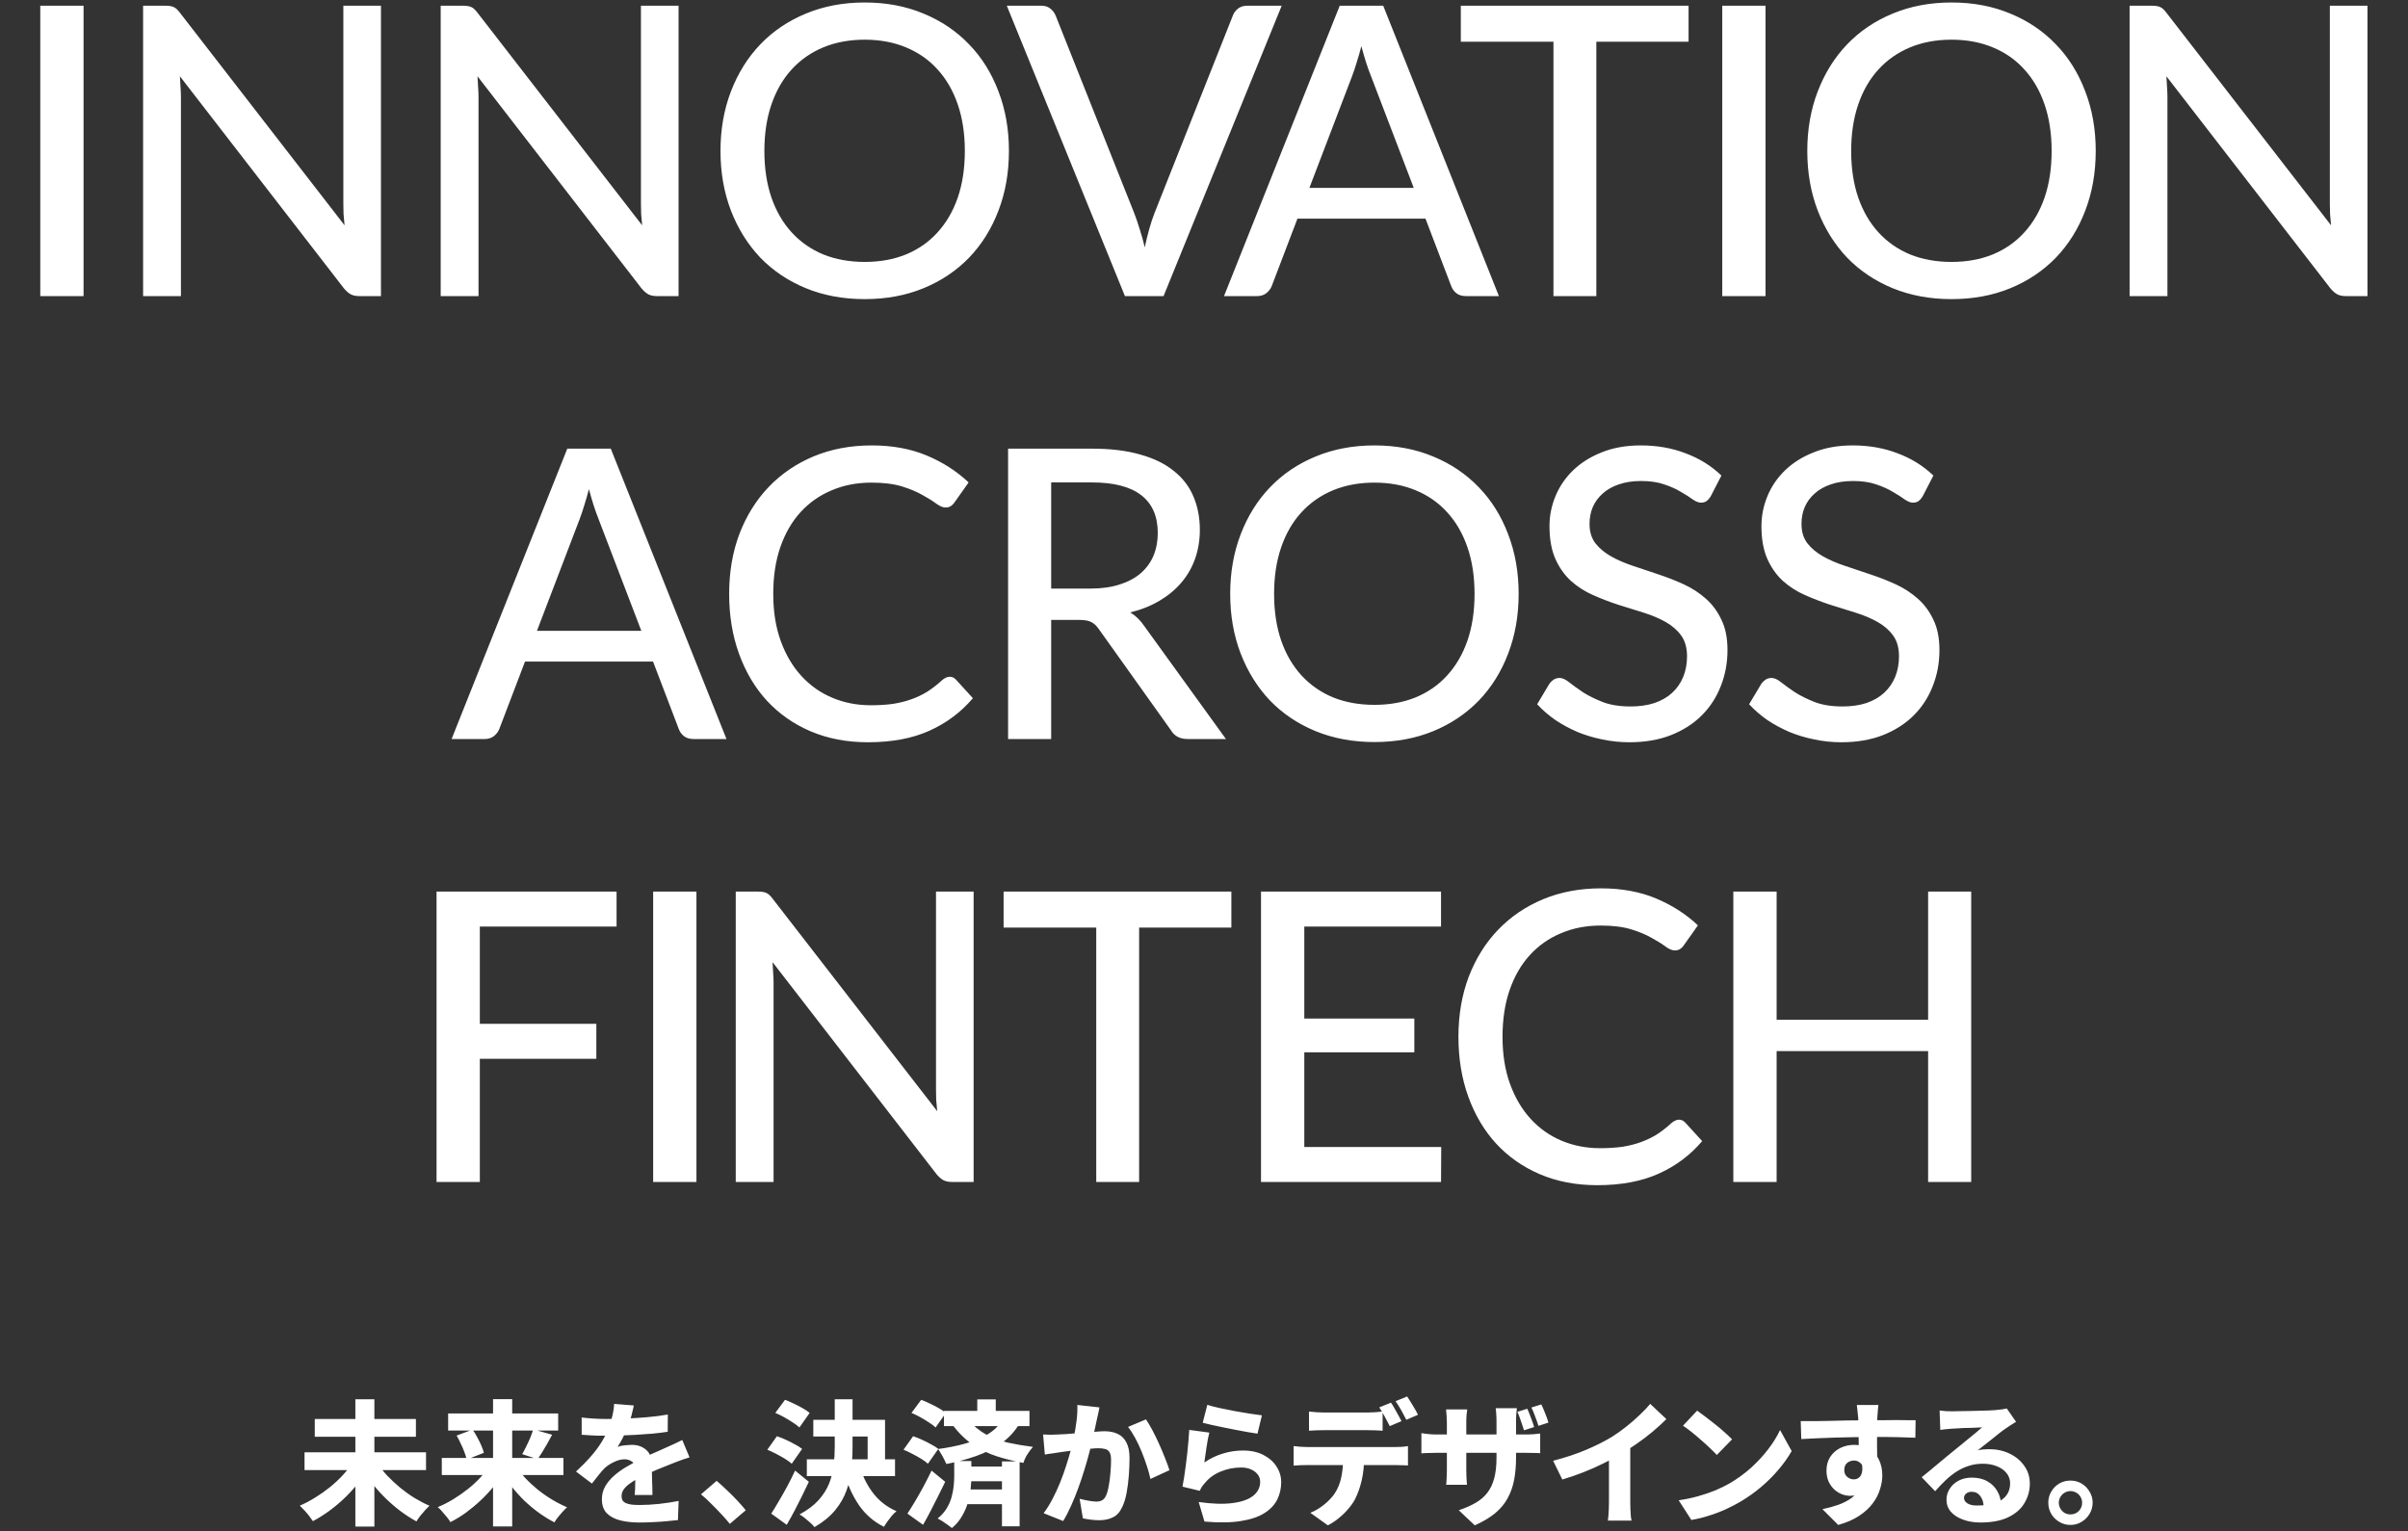 <svg width="500" height="318" viewBox="0 0 500 318" fill="none" xmlns="http://www.w3.org/2000/svg">
<rect x="0" y="0" width="500" height="318" fill="#333333" stroke="none"/>
<path d="M17.351 61.5H8.363V1.188H17.351V61.5ZM79.106 1.188V61.5H74.57C73.87 61.5 73.282 61.374 72.806 61.122C72.358 60.87 71.896 60.464 71.42 59.904L37.358 15.846C37.414 16.602 37.456 17.344 37.484 18.072C37.54 18.8 37.568 19.486 37.568 20.13V61.5H29.714V1.188H34.334C35.118 1.188 35.706 1.286 36.098 1.482C36.49 1.65 36.924 2.056 37.4 2.7L71.546 46.8C71.462 45.988 71.392 45.204 71.336 44.448C71.308 43.664 71.294 42.936 71.294 42.264V1.188H79.106ZM140.898 1.188V61.5H136.362C135.662 61.5 135.074 61.374 134.598 61.122C134.15 60.87 133.688 60.464 133.212 59.904L99.15 15.846C99.206 16.602 99.248 17.344 99.276 18.072C99.332 18.8 99.36 19.486 99.36 20.13V61.5H91.506V1.188H96.126C96.91 1.188 97.498 1.286 97.89 1.482C98.282 1.65 98.716 2.056 99.192 2.7L133.338 46.8C133.254 45.988 133.184 45.204 133.128 44.448C133.1 43.664 133.086 42.936 133.086 42.264V1.188H140.898ZM209.495 31.344C209.495 35.852 208.767 39.996 207.311 43.776C205.883 47.528 203.853 50.776 201.221 53.52C198.589 56.236 195.439 58.35 191.771 59.862C188.103 61.374 184.029 62.13 179.549 62.13C175.097 62.13 171.023 61.374 167.327 59.862C163.659 58.35 160.509 56.236 157.877 53.52C155.273 50.776 153.243 47.528 151.787 43.776C150.331 39.996 149.603 35.852 149.603 31.344C149.603 26.864 150.331 22.734 151.787 18.954C153.243 15.174 155.273 11.926 157.877 9.21C160.509 6.466 163.659 4.338 167.327 2.826C171.023 1.286 175.097 0.516 179.549 0.516C184.029 0.516 188.103 1.286 191.771 2.826C195.439 4.338 198.589 6.466 201.221 9.21C203.853 11.926 205.883 15.174 207.311 18.954C208.767 22.734 209.495 26.864 209.495 31.344ZM200.339 31.344C200.339 27.76 199.849 24.54 198.869 21.684C197.889 18.828 196.489 16.406 194.669 14.418C192.877 12.43 190.693 10.904 188.117 9.84C185.569 8.776 182.713 8.244 179.549 8.244C176.385 8.244 173.515 8.776 170.939 9.84C168.391 10.904 166.207 12.43 164.387 14.418C162.567 16.406 161.167 18.828 160.187 21.684C159.207 24.54 158.717 27.76 158.717 31.344C158.717 34.956 159.207 38.19 160.187 41.046C161.167 43.874 162.567 46.282 164.387 48.27C166.207 50.258 168.391 51.784 170.939 52.848C173.515 53.884 176.385 54.402 179.549 54.402C182.713 54.402 185.569 53.884 188.117 52.848C190.693 51.784 192.877 50.258 194.669 48.27C196.489 46.282 197.889 43.874 198.869 41.046C199.849 38.19 200.339 34.956 200.339 31.344ZM266.132 1.188L241.604 61.5H233.582L209.054 1.188H216.194C216.978 1.188 217.608 1.384 218.084 1.776C218.588 2.168 218.966 2.672 219.218 3.288L235.514 44.28C235.906 45.288 236.284 46.394 236.648 47.598C237.04 48.802 237.39 50.062 237.698 51.378C237.978 50.062 238.286 48.802 238.622 47.598C238.958 46.394 239.322 45.288 239.714 44.28L255.968 3.288C256.164 2.728 256.514 2.238 257.018 1.818C257.55 1.398 258.194 1.188 258.95 1.188H266.132ZM293.554 39.03L284.608 15.636C283.964 14.04 283.32 12.024 282.676 9.588C282.368 10.792 282.046 11.912 281.71 12.948C281.402 13.984 281.094 14.908 280.786 15.72L271.882 39.03H293.554ZM311.236 61.5H304.348C303.564 61.5 302.92 61.304 302.416 60.912C301.912 60.52 301.548 60.016 301.324 59.4L295.99 45.414H269.404L264.07 59.4C263.874 59.932 263.51 60.422 262.978 60.87C262.446 61.29 261.802 61.5 261.046 61.5H254.158L278.182 1.188H287.212L311.236 61.5ZM350.617 8.664H331.465V61.5H322.561V8.664H303.325V1.188H350.617V8.664ZM366.6 61.5H357.612V1.188H366.6V61.5ZM435.159 31.344C435.159 35.852 434.431 39.996 432.975 43.776C431.547 47.528 429.517 50.776 426.885 53.52C424.253 56.236 421.103 58.35 417.435 59.862C413.767 61.374 409.693 62.13 405.213 62.13C400.761 62.13 396.687 61.374 392.991 59.862C389.323 58.35 386.173 56.236 383.541 53.52C380.937 50.776 378.907 47.528 377.451 43.776C375.995 39.996 375.267 35.852 375.267 31.344C375.267 26.864 375.995 22.734 377.451 18.954C378.907 15.174 380.937 11.926 383.541 9.21C386.173 6.466 389.323 4.338 392.991 2.826C396.687 1.286 400.761 0.516 405.213 0.516C409.693 0.516 413.767 1.286 417.435 2.826C421.103 4.338 424.253 6.466 426.885 9.21C429.517 11.926 431.547 15.174 432.975 18.954C434.431 22.734 435.159 26.864 435.159 31.344ZM426.003 31.344C426.003 27.76 425.513 24.54 424.533 21.684C423.553 18.828 422.153 16.406 420.333 14.418C418.541 12.43 416.357 10.904 413.781 9.84C411.233 8.776 408.377 8.244 405.213 8.244C402.049 8.244 399.179 8.776 396.603 9.84C394.055 10.904 391.871 12.43 390.051 14.418C388.231 16.406 386.831 18.828 385.851 21.684C384.871 24.54 384.381 27.76 384.381 31.344C384.381 34.956 384.871 38.19 385.851 41.046C386.831 43.874 388.231 46.282 390.051 48.27C391.871 50.258 394.055 51.784 396.603 52.848C399.179 53.884 402.049 54.402 405.213 54.402C408.377 54.402 411.233 53.884 413.781 52.848C416.357 51.784 418.541 50.258 420.333 48.27C422.153 46.282 423.553 43.874 424.533 41.046C425.513 38.19 426.003 34.956 426.003 31.344ZM491.585 1.188V61.5H487.049C486.349 61.5 485.761 61.374 485.285 61.122C484.837 60.87 484.375 60.464 483.899 59.904L449.837 15.846C449.893 16.602 449.935 17.344 449.963 18.072C450.019 18.8 450.047 19.486 450.047 20.13V61.5H442.193V1.188H446.813C447.597 1.188 448.185 1.286 448.577 1.482C448.969 1.65 449.403 2.056 449.879 2.7L484.025 46.8C483.941 45.988 483.871 45.204 483.815 44.448C483.787 43.664 483.773 42.936 483.773 42.264V1.188H491.585ZM133.165 131.03L124.219 107.636C123.575 106.04 122.931 104.024 122.287 101.588C121.979 102.792 121.657 103.912 121.321 104.948C121.013 105.984 120.705 106.908 120.397 107.72L111.493 131.03H133.165ZM150.847 153.5H143.959C143.175 153.5 142.531 153.304 142.027 152.912C141.523 152.52 141.159 152.016 140.935 151.4L135.601 137.414H109.015L103.681 151.4C103.485 151.932 103.121 152.422 102.589 152.87C102.057 153.29 101.413 153.5 100.657 153.5H93.769L117.793 93.188H126.823L150.847 153.5ZM197.182 140.564C197.686 140.564 198.12 140.76 198.484 141.152L202.012 145.016C199.548 147.928 196.538 150.182 192.982 151.778C189.454 153.374 185.198 154.172 180.214 154.172C175.846 154.172 171.884 153.416 168.328 151.904C164.8 150.392 161.776 148.278 159.256 145.562C156.764 142.846 154.832 139.598 153.46 135.818C152.088 132.038 151.402 127.88 151.402 123.344C151.402 118.808 152.116 114.65 153.544 110.87C155 107.09 157.03 103.842 159.634 101.126C162.238 98.41 165.346 96.296 168.958 94.784C172.598 93.272 176.616 92.516 181.012 92.516C185.296 92.516 189.104 93.216 192.436 94.616C195.768 96.016 198.666 97.878 201.13 100.202L198.19 104.36C197.994 104.668 197.742 104.92 197.434 105.116C197.154 105.312 196.776 105.41 196.3 105.41C195.768 105.41 195.138 105.144 194.41 104.612C193.71 104.08 192.772 103.492 191.596 102.848C190.448 102.176 189.02 101.574 187.312 101.042C185.604 100.51 183.476 100.244 180.928 100.244C177.932 100.244 175.188 100.776 172.696 101.84C170.204 102.876 168.048 104.388 166.228 106.376C164.436 108.336 163.036 110.758 162.028 113.642C161.048 116.498 160.558 119.732 160.558 123.344C160.558 127.012 161.076 130.274 162.112 133.13C163.148 135.986 164.576 138.408 166.396 140.396C168.216 142.384 170.358 143.896 172.822 144.932C175.286 145.968 177.946 146.486 180.802 146.486C182.538 146.486 184.092 146.388 185.464 146.192C186.864 145.968 188.138 145.646 189.286 145.226C190.462 144.806 191.568 144.274 192.604 143.63C193.64 142.958 194.662 142.16 195.67 141.236C195.894 141.04 196.132 140.886 196.384 140.774C196.636 140.634 196.902 140.564 197.182 140.564ZM226.415 122.252C228.711 122.252 230.727 121.972 232.463 121.412C234.227 120.852 235.697 120.068 236.873 119.06C238.049 118.024 238.931 116.806 239.519 115.406C240.107 113.978 240.401 112.41 240.401 110.702C240.401 107.23 239.253 104.612 236.957 102.848C234.689 101.084 231.273 100.202 226.709 100.202H218.267V122.252H226.415ZM254.555 153.5H246.575C244.979 153.5 243.817 152.87 243.089 151.61L228.179 130.694C227.703 129.994 227.185 129.504 226.625 129.224C226.065 128.916 225.225 128.762 224.105 128.762H218.267V153.5H209.321V93.188H226.709C230.601 93.188 233.947 93.594 236.747 94.406C239.575 95.19 241.899 96.324 243.719 97.808C245.567 99.264 246.925 101.028 247.793 103.1C248.689 105.172 249.137 107.496 249.137 110.072C249.137 112.172 248.815 114.146 248.171 115.994C247.527 117.842 246.575 119.508 245.315 120.992C244.083 122.448 242.571 123.708 240.779 124.772C238.987 125.836 236.957 126.648 234.689 127.208C235.809 127.88 236.775 128.818 237.587 130.022L254.555 153.5ZM315.333 123.344C315.333 127.852 314.605 131.996 313.149 135.776C311.721 139.528 309.691 142.776 307.059 145.52C304.427 148.236 301.277 150.35 297.609 151.862C293.941 153.374 289.867 154.13 285.387 154.13C280.935 154.13 276.861 153.374 273.165 151.862C269.497 150.35 266.347 148.236 263.715 145.52C261.111 142.776 259.081 139.528 257.625 135.776C256.169 131.996 255.441 127.852 255.441 123.344C255.441 118.864 256.169 114.734 257.625 110.954C259.081 107.174 261.111 103.926 263.715 101.21C266.347 98.466 269.497 96.338 273.165 94.826C276.861 93.286 280.935 92.516 285.387 92.516C289.867 92.516 293.941 93.286 297.609 94.826C301.277 96.338 304.427 98.466 307.059 101.21C309.691 103.926 311.721 107.174 313.149 110.954C314.605 114.734 315.333 118.864 315.333 123.344ZM306.177 123.344C306.177 119.76 305.687 116.54 304.707 113.684C303.727 110.828 302.327 108.406 300.507 106.418C298.715 104.43 296.531 102.904 293.955 101.84C291.407 100.776 288.551 100.244 285.387 100.244C282.223 100.244 279.353 100.776 276.777 101.84C274.229 102.904 272.045 104.43 270.225 106.418C268.405 108.406 267.005 110.828 266.025 113.684C265.045 116.54 264.555 119.76 264.555 123.344C264.555 126.956 265.045 130.19 266.025 133.046C267.005 135.874 268.405 138.282 270.225 140.27C272.045 142.258 274.229 143.784 276.777 144.848C279.353 145.884 282.223 146.402 285.387 146.402C288.551 146.402 291.407 145.884 293.955 144.848C296.531 143.784 298.715 142.258 300.507 140.27C302.327 138.282 303.727 135.874 304.707 133.046C305.687 130.19 306.177 126.956 306.177 123.344ZM355.253 103.016C354.973 103.492 354.679 103.842 354.371 104.066C354.063 104.29 353.671 104.402 353.195 104.402C352.691 104.402 352.117 104.178 351.473 103.73C350.829 103.254 350.017 102.736 349.037 102.176C348.085 101.588 346.937 101.07 345.593 100.622C344.249 100.146 342.639 99.908 340.763 99.908C338.999 99.908 337.445 100.146 336.101 100.622C334.785 101.07 333.679 101.7 332.783 102.512C331.887 103.296 331.201 104.234 330.725 105.326C330.277 106.39 330.053 107.552 330.053 108.812C330.053 110.436 330.459 111.78 331.271 112.844C332.111 113.908 333.203 114.818 334.547 115.574C335.891 116.33 337.417 116.988 339.125 117.548C340.833 118.108 342.583 118.696 344.375 119.312C346.167 119.9 347.917 120.586 349.625 121.37C351.333 122.154 352.859 123.148 354.203 124.352C355.547 125.528 356.625 126.984 357.437 128.72C358.277 130.428 358.697 132.528 358.697 135.02C358.697 137.68 358.235 140.172 357.311 142.496C356.415 144.82 355.099 146.85 353.363 148.586C351.627 150.322 349.485 151.694 346.937 152.702C344.417 153.682 341.547 154.172 338.327 154.172C336.395 154.172 334.519 153.976 332.699 153.584C330.879 153.22 329.157 152.702 327.533 152.03C325.909 151.33 324.383 150.504 322.955 149.552C321.555 148.572 320.295 147.48 319.175 146.276L321.737 141.992C321.989 141.656 322.283 141.376 322.619 141.152C322.983 140.928 323.389 140.816 323.837 140.816C324.425 140.816 325.097 141.124 325.853 141.74C326.637 142.356 327.589 143.042 328.709 143.798C329.857 144.526 331.215 145.198 332.783 145.814C334.379 146.43 336.311 146.738 338.579 146.738C340.427 146.738 342.079 146.5 343.535 146.024C344.991 145.52 346.209 144.82 347.189 143.924C348.197 143 348.967 141.894 349.499 140.606C350.031 139.318 350.297 137.89 350.297 136.322C350.297 134.558 349.891 133.116 349.079 131.996C348.267 130.876 347.189 129.938 345.845 129.182C344.501 128.426 342.975 127.782 341.267 127.25C339.559 126.718 337.809 126.172 336.017 125.612C334.225 125.024 332.475 124.352 330.767 123.596C329.059 122.84 327.533 121.86 326.189 120.656C324.845 119.424 323.767 117.898 322.955 116.078C322.143 114.23 321.737 111.962 321.737 109.274C321.737 107.118 322.157 105.032 322.997 103.016C323.837 101 325.055 99.222 326.651 97.682C328.275 96.114 330.263 94.868 332.615 93.944C334.967 92.992 337.655 92.516 340.679 92.516C344.067 92.516 347.175 93.062 350.003 94.154C352.859 95.218 355.337 96.758 357.437 98.774L355.253 103.016ZM399.264 103.016C398.984 103.492 398.69 103.842 398.382 104.066C398.074 104.29 397.682 104.402 397.206 104.402C396.702 104.402 396.128 104.178 395.484 103.73C394.84 103.254 394.028 102.736 393.048 102.176C392.096 101.588 390.948 101.07 389.604 100.622C388.26 100.146 386.65 99.908 384.774 99.908C383.01 99.908 381.456 100.146 380.112 100.622C378.796 101.07 377.69 101.7 376.794 102.512C375.898 103.296 375.212 104.234 374.736 105.326C374.288 106.39 374.064 107.552 374.064 108.812C374.064 110.436 374.47 111.78 375.282 112.844C376.122 113.908 377.214 114.818 378.558 115.574C379.902 116.33 381.428 116.988 383.136 117.548C384.844 118.108 386.594 118.696 388.386 119.312C390.178 119.9 391.928 120.586 393.636 121.37C395.344 122.154 396.87 123.148 398.214 124.352C399.558 125.528 400.636 126.984 401.448 128.72C402.288 130.428 402.708 132.528 402.708 135.02C402.708 137.68 402.246 140.172 401.322 142.496C400.426 144.82 399.11 146.85 397.374 148.586C395.638 150.322 393.496 151.694 390.948 152.702C388.428 153.682 385.558 154.172 382.338 154.172C380.406 154.172 378.53 153.976 376.71 153.584C374.89 153.22 373.168 152.702 371.544 152.03C369.92 151.33 368.394 150.504 366.966 149.552C365.566 148.572 364.306 147.48 363.186 146.276L365.748 141.992C366 141.656 366.294 141.376 366.63 141.152C366.994 140.928 367.4 140.816 367.848 140.816C368.436 140.816 369.108 141.124 369.864 141.74C370.648 142.356 371.6 143.042 372.72 143.798C373.868 144.526 375.226 145.198 376.794 145.814C378.39 146.43 380.322 146.738 382.59 146.738C384.438 146.738 386.09 146.5 387.546 146.024C389.002 145.52 390.22 144.82 391.2 143.924C392.208 143 392.978 141.894 393.51 140.606C394.042 139.318 394.308 137.89 394.308 136.322C394.308 134.558 393.902 133.116 393.09 131.996C392.278 130.876 391.2 129.938 389.856 129.182C388.512 128.426 386.986 127.782 385.278 127.25C383.57 126.718 381.82 126.172 380.028 125.612C378.236 125.024 376.486 124.352 374.778 123.596C373.07 122.84 371.544 121.86 370.2 120.656C368.856 119.424 367.778 117.898 366.966 116.078C366.154 114.23 365.748 111.962 365.748 109.274C365.748 107.118 366.168 105.032 367.008 103.016C367.848 101 369.066 99.222 370.662 97.682C372.286 96.114 374.274 94.868 376.626 93.944C378.978 92.992 381.666 92.516 384.69 92.516C388.078 92.516 391.186 93.062 394.014 94.154C396.87 95.218 399.348 96.758 401.448 98.774L399.264 103.016ZM99.633 192.454V212.656H123.825V219.922H99.633V245.5H90.645V185.188H128.025V192.454H99.633ZM144.609 245.5H135.621V185.188H144.609V245.5ZM202.164 185.188V245.5H197.628C196.928 245.5 196.34 245.374 195.864 245.122C195.416 244.87 194.954 244.464 194.478 243.904L160.416 199.846C160.472 200.602 160.514 201.344 160.542 202.072C160.598 202.8 160.626 203.486 160.626 204.13V245.5H152.772V185.188H157.392C158.176 185.188 158.764 185.286 159.156 185.482C159.548 185.65 159.982 186.056 160.458 186.7L194.604 230.8C194.52 229.988 194.45 229.204 194.394 228.448C194.366 227.664 194.352 226.936 194.352 226.264V185.188H202.164ZM255.682 192.664H236.53V245.5H227.626V192.664H208.39V185.188H255.682V192.664ZM299.259 238.234L299.217 245.5H261.837V185.188H299.217V192.454H270.825V211.564H293.673V218.578H270.825V238.234H299.259ZM348.611 232.564C349.115 232.564 349.549 232.76 349.913 233.152L353.441 237.016C350.977 239.928 347.967 242.182 344.411 243.778C340.883 245.374 336.627 246.172 331.643 246.172C327.275 246.172 323.313 245.416 319.757 243.904C316.229 242.392 313.205 240.278 310.685 237.562C308.193 234.846 306.261 231.598 304.889 227.818C303.517 224.038 302.831 219.88 302.831 215.344C302.831 210.808 303.545 206.65 304.973 202.87C306.429 199.09 308.459 195.842 311.063 193.126C313.667 190.41 316.775 188.296 320.387 186.784C324.027 185.272 328.045 184.516 332.441 184.516C336.725 184.516 340.533 185.216 343.865 186.616C347.197 188.016 350.095 189.878 352.559 192.202L349.619 196.36C349.423 196.668 349.171 196.92 348.863 197.116C348.583 197.312 348.205 197.41 347.729 197.41C347.197 197.41 346.567 197.144 345.839 196.612C345.139 196.08 344.201 195.492 343.025 194.848C341.877 194.176 340.449 193.574 338.741 193.042C337.033 192.51 334.905 192.244 332.357 192.244C329.361 192.244 326.617 192.776 324.125 193.84C321.633 194.876 319.477 196.388 317.657 198.376C315.865 200.336 314.465 202.758 313.457 205.642C312.477 208.498 311.987 211.732 311.987 215.344C311.987 219.012 312.505 222.274 313.541 225.13C314.577 227.986 316.005 230.408 317.825 232.396C319.645 234.384 321.787 235.896 324.251 236.932C326.715 237.968 329.375 238.486 332.231 238.486C333.967 238.486 335.521 238.388 336.893 238.192C338.293 237.968 339.567 237.646 340.715 237.226C341.891 236.806 342.997 236.274 344.033 235.63C345.069 234.958 346.091 234.16 347.099 233.236C347.323 233.04 347.561 232.886 347.813 232.774C348.065 232.634 348.331 232.564 348.611 232.564ZM409.303 185.188V245.5H400.357V218.326H368.899V245.5H359.911V185.188H368.899V211.816H400.357V185.188H409.303Z" fill="white"/>
<path d="M63.233 301.648H88.461V305.344H63.233V301.648ZM65.361 294.732H86.361V298.428H65.361V294.732ZM73.789 290.644H77.737V317.076H73.789V290.644ZM73.173 303.832L76.393 305.148C75.721 306.268 74.955 307.351 74.097 308.396C73.238 309.441 72.314 310.431 71.325 311.364C70.354 312.279 69.327 313.128 68.245 313.912C67.181 314.677 66.089 315.359 64.969 315.956C64.763 315.639 64.502 315.275 64.185 314.864C63.886 314.472 63.559 314.089 63.205 313.716C62.85 313.324 62.533 312.997 62.253 312.736C63.335 312.269 64.399 311.709 65.445 311.056C66.509 310.403 67.517 309.693 68.469 308.928C69.439 308.144 70.326 307.323 71.129 306.464C71.931 305.587 72.613 304.709 73.173 303.832ZM78.353 303.86C78.913 304.756 79.594 305.633 80.397 306.492C81.199 307.332 82.077 308.153 83.029 308.956C83.981 309.74 84.979 310.459 86.025 311.112C87.07 311.747 88.125 312.297 89.189 312.764C88.909 313.007 88.591 313.324 88.237 313.716C87.901 314.089 87.574 314.472 87.257 314.864C86.939 315.275 86.678 315.657 86.473 316.012C85.39 315.415 84.317 314.724 83.253 313.94C82.207 313.156 81.199 312.297 80.229 311.364C79.258 310.431 78.353 309.441 77.513 308.396C76.673 307.332 75.917 306.249 75.245 305.148L78.353 303.86ZM91.737 302.824H116.993V306.38H91.737V302.824ZM93.053 293.584H115.901V297.14H93.053V293.584ZM102.377 290.616H106.353V317.048H102.377V290.616ZM110.721 296.888L114.641 298.008C114.305 298.661 113.959 299.296 113.605 299.912C113.25 300.528 112.905 301.107 112.569 301.648C112.233 302.189 111.925 302.665 111.645 303.076L108.425 302.04C108.705 301.555 108.985 301.023 109.265 300.444C109.563 299.847 109.843 299.24 110.105 298.624C110.366 297.989 110.571 297.411 110.721 296.888ZM94.817 298.176L98.121 296.944C98.475 297.429 98.802 297.961 99.101 298.54C99.418 299.119 99.698 299.688 99.941 300.248C100.183 300.808 100.361 301.312 100.473 301.76L96.889 303.16C96.814 302.712 96.665 302.208 96.441 301.648C96.235 301.069 95.983 300.481 95.685 299.884C95.405 299.268 95.115 298.699 94.817 298.176ZM101.817 304.252L104.813 305.456C104.159 306.557 103.413 307.631 102.573 308.676C101.733 309.703 100.818 310.683 99.829 311.616C98.858 312.531 97.841 313.38 96.777 314.164C95.731 314.929 94.649 315.592 93.529 316.152C93.342 315.835 93.09 315.48 92.773 315.088C92.474 314.715 92.157 314.341 91.821 313.968C91.503 313.595 91.195 313.287 90.897 313.044C91.979 312.596 93.043 312.055 94.089 311.42C95.153 310.767 96.17 310.057 97.141 309.292C98.111 308.527 98.989 307.715 99.773 306.856C100.575 305.997 101.257 305.129 101.817 304.252ZM106.997 304.308C107.557 305.185 108.219 306.053 108.985 306.912C109.769 307.752 110.637 308.564 111.589 309.348C112.541 310.113 113.539 310.813 114.585 311.448C115.63 312.083 116.685 312.624 117.749 313.072C117.469 313.315 117.161 313.623 116.825 313.996C116.489 314.369 116.162 314.752 115.845 315.144C115.546 315.536 115.303 315.891 115.117 316.208C114.034 315.648 112.961 314.985 111.897 314.22C110.851 313.455 109.843 312.615 108.873 311.7C107.921 310.767 107.034 309.777 106.213 308.732C105.391 307.687 104.654 306.613 104.001 305.512L106.997 304.308ZM131.615 291.932C131.503 292.455 131.344 293.127 131.139 293.948C130.934 294.751 130.626 295.665 130.215 296.692C129.954 297.327 129.646 297.999 129.291 298.708C128.936 299.399 128.582 300.005 128.227 300.528C128.432 300.435 128.712 300.36 129.067 300.304C129.44 300.229 129.814 300.183 130.187 300.164C130.579 300.127 130.915 300.108 131.195 300.108C132.39 300.108 133.379 300.453 134.163 301.144C134.966 301.835 135.367 302.861 135.367 304.224C135.367 304.597 135.367 305.055 135.367 305.596C135.386 306.137 135.395 306.697 135.395 307.276C135.414 307.855 135.432 308.433 135.451 309.012C135.47 309.572 135.479 310.076 135.479 310.524H131.783C131.82 310.207 131.848 309.843 131.867 309.432C131.886 309.021 131.895 308.583 131.895 308.116C131.914 307.631 131.923 307.173 131.923 306.744C131.942 306.296 131.951 305.876 131.951 305.484C131.951 304.569 131.718 303.944 131.251 303.608C130.784 303.272 130.28 303.104 129.739 303.104C128.992 303.104 128.227 303.3 127.443 303.692C126.659 304.065 126.006 304.504 125.483 305.008C125.072 305.437 124.662 305.913 124.251 306.436C123.84 306.94 123.392 307.509 122.907 308.144L119.603 305.652C120.76 304.588 121.778 303.552 122.655 302.544C123.551 301.536 124.316 300.509 124.951 299.464C125.586 298.419 126.108 297.355 126.519 296.272C126.78 295.507 127.004 294.723 127.191 293.92C127.378 293.117 127.49 292.343 127.527 291.596L131.615 291.932ZM120.779 294.424C121.507 294.517 122.338 294.592 123.271 294.648C124.204 294.704 125.035 294.732 125.763 294.732C126.995 294.732 128.348 294.704 129.823 294.648C131.298 294.592 132.791 294.499 134.303 294.368C135.834 294.237 137.29 294.051 138.671 293.808L138.643 297.392C137.654 297.541 136.571 297.672 135.395 297.784C134.238 297.877 133.062 297.961 131.867 298.036C130.672 298.092 129.534 298.139 128.451 298.176C127.368 298.195 126.407 298.204 125.567 298.204C125.194 298.204 124.727 298.204 124.167 298.204C123.626 298.185 123.056 298.157 122.459 298.12C121.862 298.083 121.302 298.045 120.779 298.008V294.424ZM143.179 302.712C142.88 302.787 142.516 302.899 142.087 303.048C141.658 303.197 141.219 303.356 140.771 303.524C140.342 303.673 139.959 303.823 139.623 303.972C138.746 304.308 137.7 304.728 136.487 305.232C135.292 305.717 134.042 306.296 132.735 306.968C131.914 307.379 131.232 307.789 130.691 308.2C130.15 308.611 129.739 309.021 129.459 309.432C129.198 309.843 129.067 310.291 129.067 310.776C129.067 311.112 129.132 311.401 129.263 311.644C129.412 311.868 129.636 312.055 129.935 312.204C130.252 312.335 130.644 312.437 131.111 312.512C131.596 312.568 132.175 312.596 132.847 312.596C134.06 312.596 135.395 312.521 136.851 312.372C138.326 312.204 139.679 311.999 140.911 311.756L140.771 315.732C140.192 315.807 139.436 315.881 138.503 315.956C137.588 316.049 136.627 316.115 135.619 316.152C134.63 316.208 133.678 316.236 132.763 316.236C131.27 316.236 129.935 316.087 128.759 315.788C127.602 315.489 126.678 314.995 125.987 314.304C125.315 313.595 124.979 312.633 124.979 311.42C124.979 310.412 125.212 309.507 125.679 308.704C126.146 307.901 126.752 307.173 127.499 306.52C128.246 305.867 129.058 305.279 129.935 304.756C130.812 304.233 131.671 303.767 132.511 303.356C133.37 302.908 134.126 302.535 134.779 302.236C135.451 301.937 136.067 301.667 136.627 301.424C137.206 301.163 137.766 300.911 138.307 300.668C138.886 300.425 139.446 300.173 139.987 299.912C140.547 299.651 141.107 299.38 141.667 299.1L143.179 302.712ZM151.546 316.516C151.005 315.844 150.389 315.144 149.698 314.416C149.007 313.669 148.307 312.951 147.598 312.26C146.907 311.551 146.226 310.925 145.554 310.384L148.802 307.584C149.455 308.125 150.165 308.769 150.93 309.516C151.714 310.244 152.451 310.981 153.142 311.728C153.833 312.475 154.402 313.128 154.85 313.688L151.546 316.516ZM168.876 294.9H183.772V304.56H180.16V298.372H168.876V294.9ZM167.532 303.104H185.844V306.604H167.532V303.104ZM173.328 290.644H177.024V300.5C177.024 302.031 176.94 303.571 176.772 305.12C176.623 306.651 176.287 308.144 175.764 309.6C175.241 311.056 174.448 312.428 173.384 313.716C172.32 315.004 170.901 316.161 169.128 317.188C168.904 316.908 168.605 316.6 168.232 316.264C167.877 315.947 167.504 315.629 167.112 315.312C166.72 314.995 166.356 314.743 166.02 314.556C167.681 313.66 168.997 312.671 169.968 311.588C170.939 310.505 171.667 309.357 172.152 308.144C172.637 306.931 172.955 305.68 173.104 304.392C173.253 303.085 173.328 301.779 173.328 300.472V290.644ZM178.704 305.092C179.301 307.033 180.225 308.788 181.476 310.356C182.727 311.905 184.285 313.081 186.152 313.884C185.853 314.127 185.536 314.435 185.2 314.808C184.883 315.2 184.575 315.601 184.276 316.012C183.977 316.423 183.735 316.796 183.548 317.132C181.42 316.068 179.693 314.575 178.368 312.652C177.061 310.729 176.025 308.489 175.26 305.932L178.704 305.092ZM160.98 293.472L162.996 290.756C163.575 290.961 164.181 291.223 164.816 291.54C165.469 291.839 166.085 292.156 166.664 292.492C167.261 292.828 167.747 293.155 168.12 293.472L165.992 296.496C165.637 296.16 165.18 295.815 164.62 295.46C164.06 295.087 163.463 294.723 162.828 294.368C162.193 294.013 161.577 293.715 160.98 293.472ZM159.328 301.116L161.316 298.316C161.895 298.503 162.511 298.745 163.164 299.044C163.817 299.343 164.443 299.66 165.04 299.996C165.656 300.313 166.16 300.631 166.552 300.948L164.396 304.028C164.06 303.711 163.603 303.375 163.024 303.02C162.445 302.665 161.829 302.32 161.176 301.984C160.541 301.648 159.925 301.359 159.328 301.116ZM160.14 314.388C160.607 313.679 161.12 312.839 161.68 311.868C162.259 310.897 162.847 309.861 163.444 308.76C164.041 307.64 164.592 306.539 165.096 305.456L167.952 307.78C167.485 308.769 167 309.777 166.496 310.804C165.992 311.831 165.479 312.839 164.956 313.828C164.433 314.817 163.901 315.779 163.36 316.712L160.14 314.388ZM196.008 293.052H213.76V296.216H196.008V293.052ZM200.208 304.616H209.812V307.668H200.208V304.616ZM200.292 309.376H209.896V312.428H200.292V309.376ZM202.924 290.672H206.76V294.452H202.924V290.672ZM208.048 303.552H211.716V317.02H208.048V303.552ZM208.076 294.984L211.52 295.964C210.549 297.513 209.299 298.82 207.768 299.884C206.237 300.929 204.511 301.788 202.588 302.46C200.665 303.132 198.64 303.673 196.512 304.084C196.4 303.823 196.241 303.496 196.036 303.104C195.849 302.712 195.635 302.32 195.392 301.928C195.168 301.536 194.963 301.219 194.776 300.976C196.755 300.715 198.621 300.341 200.376 299.856C202.131 299.371 203.68 298.736 205.024 297.952C206.368 297.149 207.385 296.16 208.076 294.984ZM189.26 293.472L191.276 290.756C191.855 290.961 192.461 291.223 193.096 291.54C193.749 291.839 194.365 292.156 194.944 292.492C195.541 292.828 196.027 293.155 196.4 293.472L194.272 296.496C193.917 296.16 193.46 295.815 192.9 295.46C192.34 295.087 191.743 294.723 191.108 294.368C190.473 294.013 189.857 293.715 189.26 293.472ZM187.608 301.116L189.596 298.316C190.175 298.503 190.791 298.745 191.444 299.044C192.097 299.343 192.723 299.66 193.32 299.996C193.936 300.313 194.44 300.631 194.832 300.948L192.676 304.028C192.34 303.711 191.883 303.375 191.304 303.02C190.725 302.665 190.109 302.32 189.456 301.984C188.821 301.648 188.205 301.359 187.608 301.116ZM188.42 314.388C188.887 313.679 189.409 312.839 189.988 311.868C190.567 310.897 191.155 309.861 191.752 308.76C192.349 307.64 192.909 306.539 193.432 305.456L196.26 307.78C195.793 308.769 195.299 309.777 194.776 310.804C194.272 311.831 193.759 312.839 193.236 313.828C192.732 314.817 192.209 315.779 191.668 316.712L188.42 314.388ZM198.136 303.468H201.692V306.688C201.692 307.435 201.645 308.265 201.552 309.18C201.459 310.095 201.272 311.047 200.992 312.036C200.712 313.025 200.301 313.977 199.76 314.892C199.237 315.825 198.537 316.656 197.66 317.384C197.436 317.197 197.137 316.973 196.764 316.712C196.409 316.451 196.045 316.199 195.672 315.956C195.299 315.732 194.972 315.545 194.692 315.396C195.457 314.78 196.073 314.099 196.54 313.352C197.007 312.587 197.352 311.803 197.576 311C197.8 310.179 197.949 309.395 198.024 308.648C198.099 307.883 198.136 307.211 198.136 306.632V303.468ZM200.852 294.704C202.047 296.104 203.353 297.187 204.772 297.952C206.191 298.717 207.712 299.287 209.336 299.66C210.979 300.015 212.696 300.304 214.488 300.528C214.096 300.957 213.704 301.48 213.312 302.096C212.939 302.693 212.668 303.281 212.5 303.86C210.615 303.505 208.804 303.057 207.068 302.516C205.332 301.956 203.689 301.172 202.14 300.164C200.591 299.137 199.144 297.747 197.8 295.992L200.852 294.704ZM228.292 292.324C228.217 292.697 228.133 293.117 228.04 293.584C227.947 294.032 227.853 294.443 227.76 294.816C227.667 295.264 227.564 295.74 227.452 296.244C227.34 296.729 227.237 297.215 227.144 297.7C227.051 298.167 226.957 298.624 226.864 299.072C226.677 299.875 226.435 300.817 226.136 301.9C225.856 302.983 225.52 304.149 225.128 305.4C224.755 306.632 224.335 307.883 223.868 309.152C223.42 310.403 222.925 311.616 222.384 312.792C221.861 313.968 221.32 315.013 220.76 315.928L216.7 314.304C217.372 313.408 217.988 312.419 218.548 311.336C219.127 310.235 219.649 309.105 220.116 307.948C220.583 306.791 220.993 305.652 221.348 304.532C221.721 303.393 222.039 302.339 222.3 301.368C222.561 300.397 222.767 299.557 222.916 298.848C223.177 297.56 223.383 296.328 223.532 295.152C223.681 293.976 223.737 292.865 223.7 291.82L228.292 292.324ZM237.952 294.816C238.381 295.451 238.839 296.225 239.324 297.14C239.809 298.055 240.276 299.016 240.724 300.024C241.172 301.032 241.583 302.012 241.956 302.964C242.329 303.897 242.619 304.7 242.824 305.372L238.876 307.192C238.708 306.389 238.465 305.503 238.148 304.532C237.831 303.543 237.467 302.544 237.056 301.536C236.645 300.528 236.197 299.576 235.712 298.68C235.227 297.784 234.732 297.019 234.228 296.384L237.952 294.816ZM216.588 297.952C217.111 297.989 217.624 298.008 218.128 298.008C218.651 297.989 219.183 297.971 219.724 297.952C220.191 297.933 220.751 297.905 221.404 297.868C222.057 297.812 222.748 297.756 223.476 297.7C224.223 297.644 224.96 297.588 225.688 297.532C226.435 297.457 227.125 297.401 227.76 297.364C228.395 297.308 228.927 297.28 229.356 297.28C230.383 297.28 231.279 297.457 232.044 297.812C232.828 298.167 233.435 298.755 233.864 299.576C234.312 300.379 234.536 301.461 234.536 302.824C234.536 303.907 234.489 305.101 234.396 306.408C234.303 307.696 234.144 308.937 233.92 310.132C233.696 311.308 233.379 312.307 232.968 313.128C232.501 314.117 231.867 314.799 231.064 315.172C230.28 315.564 229.337 315.76 228.236 315.76C227.695 315.76 227.116 315.723 226.5 315.648C225.884 315.573 225.333 315.48 224.848 315.368L224.176 311.308C224.549 311.401 224.951 311.495 225.38 311.588C225.809 311.681 226.229 311.756 226.64 311.812C227.051 311.868 227.368 311.896 227.592 311.896C228.059 311.896 228.46 311.812 228.796 311.644C229.132 311.476 229.403 311.177 229.608 310.748C229.851 310.263 230.047 309.6 230.196 308.76C230.364 307.92 230.485 307.015 230.56 306.044C230.653 305.055 230.7 304.121 230.7 303.244C230.7 302.516 230.597 301.984 230.392 301.648C230.205 301.312 229.907 301.088 229.496 300.976C229.104 300.864 228.619 300.808 228.04 300.808C227.629 300.808 227.069 300.845 226.36 300.92C225.651 300.976 224.895 301.051 224.092 301.144C223.289 301.219 222.543 301.303 221.852 301.396C221.161 301.489 220.62 301.564 220.228 301.62C219.799 301.695 219.257 301.779 218.604 301.872C217.951 301.947 217.4 302.031 216.952 302.124L216.588 297.952ZM250.687 291.792C251.377 292.016 252.236 292.24 253.263 292.464C254.289 292.688 255.353 292.903 256.455 293.108C257.575 293.313 258.629 293.491 259.619 293.64C260.608 293.789 261.411 293.901 262.027 293.976L261.103 297.784C260.524 297.709 259.833 297.597 259.031 297.448C258.228 297.299 257.379 297.14 256.483 296.972C255.587 296.785 254.7 296.608 253.823 296.44C252.964 296.253 252.171 296.085 251.443 295.936C250.733 295.768 250.164 295.628 249.735 295.516L250.687 291.792ZM251.107 297.56C251.013 297.915 250.911 298.372 250.799 298.932C250.705 299.473 250.612 300.043 250.519 300.64C250.425 301.237 250.341 301.816 250.267 302.376C250.192 302.917 250.127 303.384 250.071 303.776C251.321 302.917 252.619 302.292 253.963 301.9C255.307 301.489 256.679 301.284 258.079 301.284C259.777 301.284 261.215 301.601 262.391 302.236C263.567 302.852 264.463 303.655 265.079 304.644C265.713 305.633 266.031 306.707 266.031 307.864C266.031 309.133 265.76 310.328 265.219 311.448C264.677 312.549 263.791 313.492 262.559 314.276C261.327 315.06 259.693 315.611 257.659 315.928C255.624 316.264 253.104 316.301 250.099 316.04L248.895 311.98C251.676 312.372 254.009 312.447 255.895 312.204C257.799 311.961 259.236 311.457 260.207 310.692C261.177 309.908 261.663 308.937 261.663 307.78C261.663 307.201 261.495 306.697 261.159 306.268C260.823 305.82 260.356 305.465 259.759 305.204C259.18 304.943 258.499 304.812 257.715 304.812C256.221 304.812 254.803 305.092 253.459 305.652C252.133 306.193 251.051 306.977 250.211 308.004C249.931 308.321 249.707 308.601 249.539 308.844C249.389 309.087 249.249 309.357 249.119 309.656L245.535 308.788C245.647 308.228 245.759 307.584 245.871 306.856C245.983 306.109 246.095 305.316 246.207 304.476C246.319 303.636 246.421 302.787 246.515 301.928C246.608 301.051 246.692 300.192 246.767 299.352C246.841 298.493 246.897 297.709 246.935 297L251.107 297.56ZM271.8 293.192C272.286 293.248 272.808 293.295 273.368 293.332C273.947 293.369 274.47 293.388 274.936 293.388C275.291 293.388 275.776 293.388 276.392 293.388C277.008 293.388 277.68 293.388 278.408 293.388C279.136 293.388 279.855 293.388 280.564 293.388C281.292 293.388 281.955 293.388 282.552 293.388C283.15 293.388 283.616 293.388 283.952 293.388C284.456 293.388 284.979 293.369 285.52 293.332C286.062 293.295 286.584 293.248 287.088 293.192V297.168C286.584 297.131 286.062 297.103 285.52 297.084C284.998 297.065 284.475 297.056 283.952 297.056C283.616 297.056 283.15 297.056 282.552 297.056C281.955 297.056 281.292 297.056 280.564 297.056C279.855 297.056 279.136 297.056 278.408 297.056C277.68 297.056 277.008 297.056 276.392 297.056C275.776 297.056 275.291 297.056 274.936 297.056C274.451 297.056 273.919 297.065 273.34 297.084C272.762 297.103 272.248 297.131 271.8 297.168V293.192ZM268.608 300.36C269.019 300.416 269.467 300.463 269.952 300.5C270.456 300.537 270.923 300.556 271.352 300.556C271.614 300.556 272.108 300.556 272.836 300.556C273.564 300.556 274.442 300.556 275.468 300.556C276.495 300.556 277.596 300.556 278.772 300.556C279.948 300.556 281.124 300.556 282.3 300.556C283.476 300.556 284.578 300.556 285.604 300.556C286.65 300.556 287.527 300.556 288.236 300.556C288.964 300.556 289.45 300.556 289.692 300.556C289.991 300.556 290.411 300.547 290.952 300.528C291.512 300.491 291.979 300.435 292.352 300.36V304.392C291.998 304.355 291.568 304.336 291.064 304.336C290.56 304.317 290.103 304.308 289.692 304.308C289.45 304.308 288.964 304.308 288.236 304.308C287.527 304.308 286.65 304.308 285.604 304.308C284.578 304.308 283.476 304.308 282.3 304.308C281.124 304.308 279.948 304.308 278.772 304.308C277.596 304.308 276.495 304.308 275.468 304.308C274.442 304.308 273.564 304.308 272.836 304.308C272.108 304.308 271.614 304.308 271.352 304.308C270.942 304.308 270.475 304.317 269.952 304.336C269.43 304.355 268.982 304.383 268.608 304.42V300.36ZM283.252 302.544C283.252 304.392 283.084 306.035 282.748 307.472C282.412 308.909 281.955 310.207 281.376 311.364C281.04 312.017 280.583 312.68 280.004 313.352C279.444 314.024 278.8 314.659 278.072 315.256C277.344 315.872 276.56 316.395 275.72 316.824L272.08 314.22C273.032 313.847 273.966 313.296 274.88 312.568C275.795 311.84 276.532 311.075 277.092 310.272C277.802 309.208 278.278 308.032 278.52 306.744C278.782 305.456 278.912 304.065 278.912 302.572L283.252 302.544ZM288.824 291.344C289.067 291.68 289.319 292.091 289.58 292.576C289.86 293.043 290.122 293.509 290.364 293.976C290.626 294.443 290.84 294.844 291.008 295.18L288.572 296.216C288.274 295.637 287.928 294.984 287.536 294.256C287.144 293.509 286.762 292.865 286.388 292.324L288.824 291.344ZM292.184 290.056C292.427 290.411 292.688 290.821 292.968 291.288C293.267 291.755 293.547 292.221 293.808 292.688C294.07 293.136 294.275 293.528 294.424 293.864L292.016 294.9C291.718 294.303 291.363 293.64 290.952 292.912C290.542 292.184 290.15 291.559 289.776 291.036L292.184 290.056ZM317.119 292.604C317.306 292.977 317.483 293.397 317.651 293.864C317.838 294.312 318.006 294.76 318.155 295.208C318.323 295.656 318.454 296.057 318.547 296.412L316.447 297.084C316.316 296.673 316.176 296.253 316.027 295.824C315.896 295.395 315.747 294.956 315.579 294.508C315.43 294.06 315.262 293.64 315.075 293.248L317.119 292.604ZM320.031 291.708C320.218 292.063 320.404 292.473 320.591 292.94C320.778 293.388 320.955 293.836 321.123 294.284C321.291 294.732 321.422 295.133 321.515 295.488L319.443 296.16C319.256 295.544 319.032 294.9 318.771 294.228C318.528 293.537 318.267 292.912 317.987 292.352L320.031 291.708ZM314.795 302.684C314.795 304.383 314.664 305.932 314.403 307.332C314.142 308.732 313.694 310.011 313.059 311.168C312.443 312.325 311.575 313.371 310.455 314.304C309.354 315.219 307.944 316.059 306.227 316.824L302.895 313.688C304.276 313.221 305.462 312.699 306.451 312.12C307.44 311.541 308.243 310.841 308.859 310.02C309.494 309.199 309.96 308.209 310.259 307.052C310.576 305.876 310.735 304.457 310.735 302.796V295.18C310.735 294.601 310.716 294.088 310.679 293.64C310.66 293.192 310.623 292.809 310.567 292.492H314.963C314.944 292.809 314.907 293.192 314.851 293.64C314.814 294.088 314.795 294.601 314.795 295.18V302.684ZM304.659 292.744C304.622 293.043 304.575 293.425 304.519 293.892C304.482 294.34 304.463 294.853 304.463 295.432V305.372C304.463 305.783 304.472 306.193 304.491 306.604C304.51 306.996 304.528 307.341 304.547 307.64C304.566 307.939 304.584 308.191 304.603 308.396H300.291C300.31 308.191 300.328 307.939 300.347 307.64C300.366 307.341 300.384 306.996 300.403 306.604C300.422 306.212 300.431 305.801 300.431 305.372V295.404C300.431 294.975 300.412 294.536 300.375 294.088C300.356 293.64 300.319 293.192 300.263 292.744H304.659ZM295.139 297.672C295.344 297.709 295.596 297.747 295.895 297.784C296.194 297.821 296.539 297.859 296.931 297.896C297.323 297.933 297.762 297.952 298.247 297.952H316.559C317.343 297.952 317.968 297.933 318.435 297.896C318.902 297.859 319.359 297.812 319.807 297.756V301.844C319.452 301.807 319.014 301.788 318.491 301.788C317.987 301.769 317.352 301.76 316.587 301.76H298.247C297.762 301.76 297.332 301.769 296.959 301.788C296.586 301.788 296.25 301.797 295.951 301.816C295.671 301.835 295.4 301.853 295.139 301.872V297.672ZM322.494 303.412C325.014 302.759 327.292 302.003 329.326 301.144C331.361 300.285 333.162 299.38 334.73 298.428C335.682 297.831 336.653 297.14 337.642 296.356C338.632 295.572 339.565 294.76 340.442 293.92C341.338 293.08 342.076 292.305 342.654 291.596L346.014 294.76C345.156 295.619 344.204 296.487 343.158 297.364C342.113 298.241 341.021 299.072 339.882 299.856C338.762 300.64 337.652 301.368 336.55 302.04C335.486 302.656 334.292 303.291 332.966 303.944C331.66 304.597 330.269 305.213 328.794 305.792C327.338 306.371 325.873 306.875 324.398 307.304L322.494 303.412ZM334.086 300.416L338.51 299.408V311.98C338.51 312.409 338.52 312.876 338.538 313.38C338.557 313.884 338.585 314.36 338.622 314.808C338.66 315.256 338.716 315.601 338.79 315.844H333.862C333.9 315.601 333.937 315.256 333.974 314.808C334.012 314.36 334.04 313.884 334.058 313.38C334.077 312.876 334.086 312.409 334.086 311.98V300.416ZM352.396 292.996C352.881 293.332 353.45 293.752 354.104 294.256C354.757 294.741 355.429 295.264 356.12 295.824C356.829 296.384 357.492 296.944 358.108 297.504C358.724 298.045 359.237 298.531 359.648 298.96L356.484 302.208C356.11 301.797 355.634 301.321 355.056 300.78C354.496 300.239 353.88 299.679 353.208 299.1C352.536 298.503 351.873 297.943 351.22 297.42C350.566 296.897 349.978 296.468 349.456 296.132L352.396 292.996ZM348.56 311.616C349.997 311.411 351.341 311.131 352.592 310.776C353.861 310.421 355.046 310.02 356.148 309.572C357.249 309.105 358.257 308.611 359.172 308.088C360.814 307.117 362.308 306.025 363.652 304.812C364.996 303.58 366.172 302.301 367.18 300.976C368.206 299.632 369.018 298.316 369.616 297.028L372.024 301.396C371.296 302.684 370.39 303.963 369.308 305.232C368.244 306.501 367.04 307.705 365.696 308.844C364.37 309.964 362.942 310.981 361.412 311.896C360.46 312.456 359.433 312.988 358.332 313.492C357.23 313.996 356.073 314.435 354.86 314.808C353.665 315.2 352.442 315.499 351.192 315.704L348.56 311.616ZM390.033 291.82C390.015 291.969 389.987 292.231 389.949 292.604C389.912 292.959 389.884 293.313 389.865 293.668C389.847 294.004 389.828 294.247 389.809 294.396C389.791 294.769 389.772 295.283 389.753 295.936C389.753 296.571 389.753 297.28 389.753 298.064C389.753 298.829 389.753 299.604 389.753 300.388C389.772 301.172 389.781 301.909 389.781 302.6C389.8 303.272 389.809 303.832 389.809 304.28L385.945 303.076C385.945 302.703 385.945 302.217 385.945 301.62C385.945 301.004 385.945 300.341 385.945 299.632C385.945 298.923 385.936 298.232 385.917 297.56C385.917 296.869 385.908 296.253 385.889 295.712C385.871 295.152 385.852 294.723 385.833 294.424C385.777 293.808 385.721 293.267 385.665 292.8C385.628 292.333 385.591 292.007 385.553 291.82H390.033ZM373.905 295.18C374.764 295.18 375.725 295.18 376.789 295.18C377.853 295.161 378.955 295.143 380.093 295.124C381.251 295.087 382.38 295.059 383.481 295.04C384.583 295.021 385.6 295.012 386.533 295.012C387.485 294.993 388.297 294.984 388.969 294.984C389.641 294.984 390.397 294.984 391.237 294.984C392.096 294.965 392.945 294.956 393.785 294.956C394.625 294.956 395.4 294.965 396.109 294.984C396.819 294.984 397.369 294.984 397.761 294.984L397.705 298.624C396.828 298.587 395.643 298.549 394.149 298.512C392.675 298.475 390.911 298.456 388.857 298.456C387.569 298.456 386.263 298.475 384.937 298.512C383.631 298.531 382.343 298.559 381.073 298.596C379.804 298.633 378.572 298.68 377.377 298.736C376.201 298.792 375.081 298.848 374.017 298.904L373.905 295.18ZM389.221 303.524C389.221 305.111 389.035 306.436 388.661 307.5C388.288 308.564 387.728 309.367 386.981 309.908C386.235 310.431 385.292 310.692 384.153 310.692C383.631 310.692 383.08 310.589 382.501 310.384C381.923 310.16 381.391 309.833 380.905 309.404C380.42 308.956 380.019 308.405 379.701 307.752C379.403 307.08 379.253 306.315 379.253 305.456C379.253 304.355 379.515 303.403 380.037 302.6C380.56 301.797 381.26 301.181 382.137 300.752C383.015 300.323 383.976 300.108 385.021 300.108C386.291 300.108 387.355 300.397 388.213 300.976C389.091 301.536 389.744 302.292 390.173 303.244C390.621 304.196 390.845 305.269 390.845 306.464C390.845 307.36 390.687 308.312 390.369 309.32C390.071 310.328 389.567 311.308 388.857 312.26C388.167 313.193 387.233 314.052 386.057 314.836C384.881 315.62 383.425 316.255 381.689 316.74L378.413 313.464C379.571 313.221 380.663 312.923 381.689 312.568C382.735 312.195 383.659 311.719 384.461 311.14C385.264 310.543 385.889 309.815 386.337 308.956C386.785 308.097 387.009 307.043 387.009 305.792C387.009 304.971 386.804 304.364 386.393 303.972C386.001 303.561 385.516 303.356 384.937 303.356C384.62 303.356 384.303 303.431 383.985 303.58C383.687 303.711 383.435 303.925 383.229 304.224C383.043 304.523 382.949 304.905 382.949 305.372C382.949 305.951 383.155 306.417 383.565 306.772C383.976 307.108 384.433 307.276 384.937 307.276C385.348 307.276 385.712 307.145 386.029 306.884C386.365 306.623 386.58 306.165 386.673 305.512C386.767 304.84 386.636 303.944 386.281 302.824L389.221 303.524ZM402.743 292.968C403.154 293.024 403.593 293.071 404.059 293.108C404.545 293.127 405.002 293.136 405.431 293.136C405.73 293.136 406.178 293.127 406.775 293.108C407.373 293.089 408.035 293.08 408.763 293.08C409.491 293.061 410.219 293.043 410.947 293.024C411.694 293.005 412.366 292.987 412.963 292.968C413.561 292.931 414.027 292.903 414.363 292.884C414.979 292.828 415.474 292.772 415.847 292.716C416.221 292.66 416.501 292.604 416.687 292.548L418.619 295.32C418.283 295.525 417.938 295.74 417.583 295.964C417.247 296.169 416.911 296.393 416.575 296.636C416.183 296.897 415.735 297.224 415.231 297.616C414.727 298.008 414.205 298.428 413.663 298.876C413.122 299.305 412.59 299.725 412.067 300.136C411.563 300.547 411.097 300.911 410.667 301.228C411.097 301.135 411.489 301.079 411.843 301.06C412.217 301.023 412.599 301.004 412.991 301.004C414.578 301.004 416.006 301.312 417.275 301.928C418.563 302.544 419.581 303.393 420.327 304.476C421.093 305.54 421.475 306.772 421.475 308.172C421.475 309.628 421.102 310.972 420.355 312.204C419.627 313.436 418.507 314.416 416.995 315.144C415.483 315.872 413.551 316.236 411.199 316.236C409.893 316.236 408.707 316.04 407.643 315.648C406.579 315.275 405.73 314.733 405.095 314.024C404.479 313.315 404.171 312.465 404.171 311.476C404.171 310.692 404.386 309.955 404.815 309.264C405.263 308.555 405.879 307.985 406.663 307.556C407.466 307.127 408.381 306.912 409.407 306.912C410.695 306.912 411.787 307.173 412.683 307.696C413.579 308.2 414.27 308.891 414.755 309.768C415.241 310.627 415.493 311.579 415.511 312.624L411.899 313.072C411.881 312.12 411.647 311.345 411.199 310.748C410.751 310.151 410.154 309.852 409.407 309.852C408.922 309.852 408.53 309.983 408.231 310.244C407.951 310.505 407.811 310.795 407.811 311.112C407.811 311.579 408.045 311.961 408.511 312.26C408.997 312.559 409.631 312.708 410.415 312.708C411.983 312.708 413.281 312.531 414.307 312.176C415.353 311.803 416.127 311.271 416.631 310.58C417.135 309.889 417.387 309.068 417.387 308.116C417.387 307.295 417.135 306.576 416.631 305.96C416.127 305.344 415.446 304.868 414.587 304.532C413.729 304.196 412.777 304.028 411.731 304.028C410.667 304.028 409.687 304.177 408.791 304.476C407.895 304.756 407.055 305.148 406.271 305.652C405.487 306.156 404.722 306.763 403.975 307.472C403.247 308.163 402.529 308.919 401.819 309.74L399.019 306.828C399.486 306.455 400.027 306.016 400.643 305.512C401.259 305.008 401.885 304.485 402.519 303.944C403.173 303.403 403.789 302.889 404.367 302.404C404.965 301.919 405.469 301.508 405.879 301.172C406.271 300.855 406.719 300.491 407.223 300.08C407.746 299.669 408.269 299.24 408.791 298.792C409.333 298.344 409.846 297.924 410.331 297.532C410.817 297.121 411.227 296.767 411.563 296.468C411.283 296.468 410.929 296.487 410.499 296.524C410.089 296.543 409.641 296.561 409.155 296.58C408.689 296.58 408.213 296.589 407.727 296.608C407.242 296.627 406.785 296.655 406.355 296.692C405.926 296.711 405.562 296.729 405.263 296.748C404.871 296.767 404.451 296.804 404.003 296.86C403.574 296.897 403.201 296.944 402.883 297L402.743 292.968ZM429.901 307.528C430.76 307.528 431.534 307.733 432.225 308.144C432.916 308.555 433.466 309.115 433.877 309.824C434.306 310.515 434.521 311.28 434.521 312.12C434.521 312.96 434.306 313.735 433.877 314.444C433.466 315.135 432.916 315.685 432.225 316.096C431.534 316.525 430.76 316.74 429.901 316.74C429.061 316.74 428.286 316.525 427.577 316.096C426.886 315.685 426.336 315.135 425.925 314.444C425.514 313.735 425.309 312.96 425.309 312.12C425.309 311.28 425.514 310.515 425.925 309.824C426.336 309.115 426.886 308.555 427.577 308.144C428.286 307.733 429.061 307.528 429.901 307.528ZM429.929 314.556C430.601 314.556 431.17 314.323 431.637 313.856C432.104 313.371 432.337 312.792 432.337 312.12C432.337 311.691 432.225 311.289 432.001 310.916C431.796 310.543 431.506 310.253 431.133 310.048C430.76 309.824 430.349 309.712 429.901 309.712C429.472 309.712 429.07 309.824 428.697 310.048C428.342 310.253 428.053 310.543 427.829 310.916C427.605 311.289 427.493 311.691 427.493 312.12C427.493 312.568 427.605 312.979 427.829 313.352C428.053 313.725 428.342 314.024 428.697 314.248C429.07 314.453 429.481 314.556 429.929 314.556Z" fill="white"/>
</svg>
